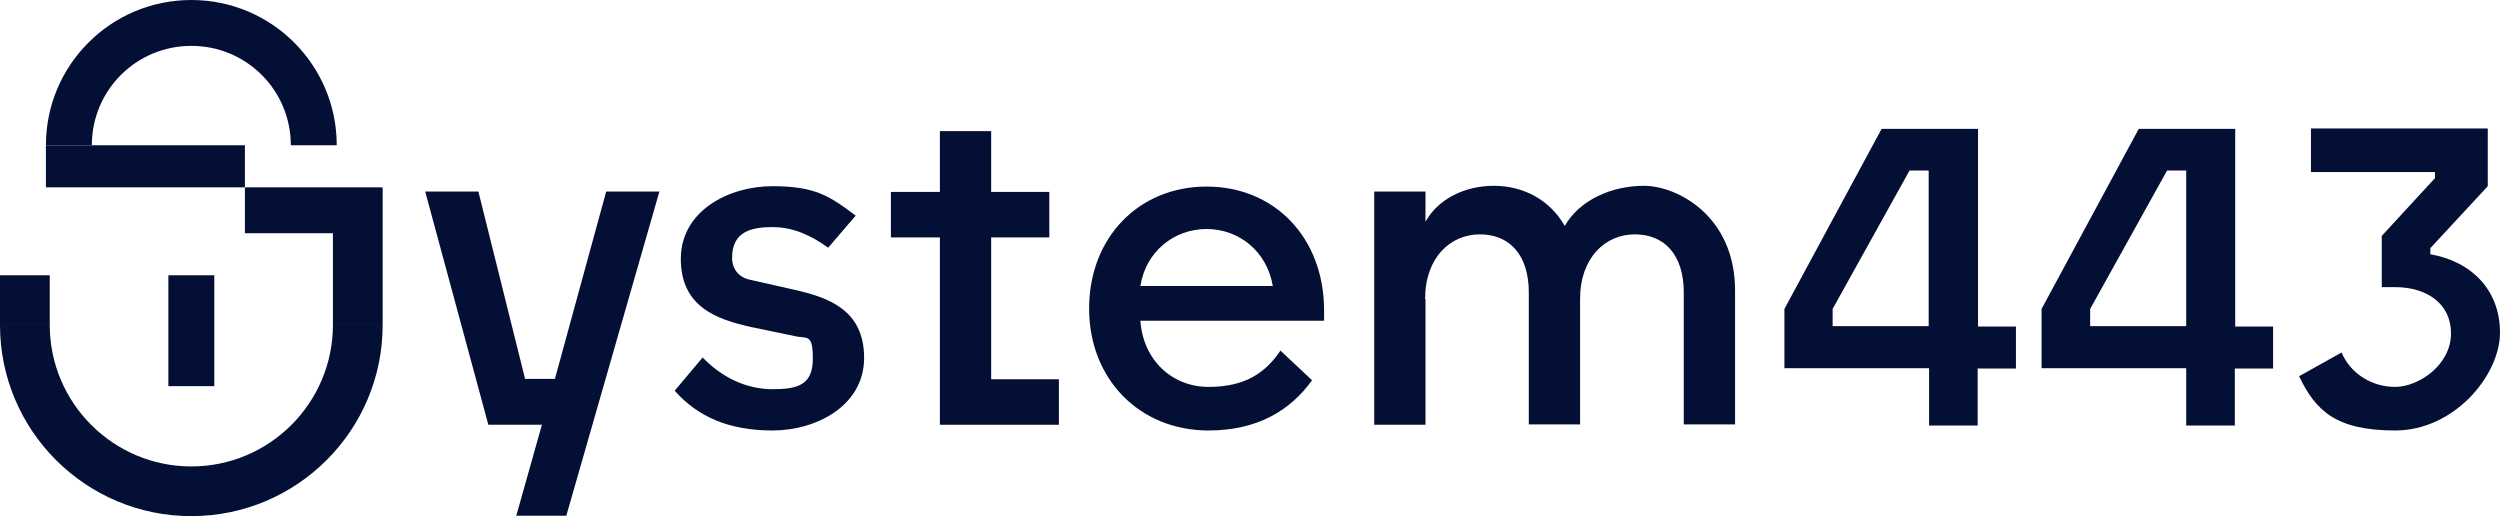 <svg width="155" height="32" viewBox="0 0 155 32" fill="none" xmlns="http://www.w3.org/2000/svg">
<path d="M5.694 9.007C5.694 5.594 8.446 2.844 11.863 2.844C15.279 2.844 18.031 5.594 18.031 9.007H20.878C20.878 4.03 16.845 0 11.863 0C6.88 0 2.847 4.03 2.847 9.007" fill="#040F36"/>
<path d="M2.847 9.007V11.615H15.184V9.007H5.694" fill="#040F36"/>
<path d="M23.725 20.148V11.615H15.184V14.459H20.641V20.148H23.725Z" fill="#040F36"/>
<path d="M3.084 20.148C3.084 24.984 7.023 28.919 11.863 28.919C16.703 28.919 20.641 24.984 20.641 20.148H23.725C23.725 26.69 18.411 32 11.863 32C5.314 32 0 26.69 0 20.148H3.084Z" fill="#040F36"/>
<path d="M3.084 17.067H0V20.148H3.084V17.067Z" fill="#040F36"/>
<path d="M13.286 17.067H10.439V23.941H13.286V17.067Z" fill="#040F36"/>
<path d="M35.141 31.976H32.009L33.599 26.335H30.277L26.362 11.876H29.66L32.555 23.49H34.405L37.584 11.876H40.882L35.117 31.953L35.141 31.976Z" fill="#040F36"/>
<path d="M45.39 16C45.39 16.664 45.793 17.209 46.529 17.351L49.257 17.967C51.345 18.442 53.575 19.2 53.575 22.187C53.575 25.173 50.586 26.69 47.905 26.69C45.224 26.69 43.278 25.861 41.831 24.225L43.563 22.163C44.797 23.443 46.315 24.13 47.905 24.13C49.494 24.13 50.396 23.846 50.396 22.234C50.396 20.622 50.016 21.025 49.257 20.835L46.529 20.267C44.441 19.793 42.211 19.034 42.211 16.047C42.211 13.061 45.2 11.544 47.881 11.544C50.562 11.544 51.44 12.16 53.053 13.369L51.345 15.36C50.301 14.601 49.186 14.08 47.881 14.08C46.576 14.08 45.39 14.364 45.39 15.976V16Z" fill="#040F36"/>
<path d="M58.273 11.899V8.13H61.452V11.899H65.058V14.72H61.452V23.514H65.651V26.335H58.273V14.72H55.236V11.899H58.273Z" fill="#040F36"/>
<path d="M81.357 23.561C80.005 25.458 77.941 26.69 74.928 26.69C70.657 26.69 67.525 23.514 67.525 19.129C67.525 14.744 70.586 11.567 74.809 11.567C79.032 11.567 82.093 14.744 82.093 19.247V19.887H70.705C70.871 22.305 72.65 23.988 74.928 23.988C77.205 23.988 78.463 23.111 79.388 21.736L81.357 23.585V23.561ZM78.913 17.73C78.558 15.597 76.826 14.198 74.809 14.198C72.792 14.198 71.037 15.597 70.705 17.73H78.913Z" fill="#040F36"/>
<path d="M88.38 18.56V26.335H85.201V11.876H88.38V13.748C89.186 12.302 90.847 11.52 92.627 11.52C94.406 11.52 96.067 12.35 97.016 14.009C97.917 12.421 99.887 11.52 101.927 11.52C103.967 11.52 107.574 13.369 107.574 18.015V26.311H104.394V18.133C104.394 15.787 103.184 14.53 101.358 14.53C99.531 14.53 97.965 15.976 97.965 18.536V26.311H94.786V18.133C94.786 15.787 93.576 14.53 91.749 14.53C89.922 14.53 88.356 15.976 88.356 18.536L88.38 18.56Z" fill="#040F36"/>
<path d="M122.615 22.827V26.382H119.602V22.827H110.634V19.153L116.66 7.988H122.639V20.243H124.988V22.85H122.639L122.615 22.827ZM113.623 20.219H119.578V10.572H118.392L113.623 19.153V20.196V20.219Z" fill="#040F36"/>
<path d="M138.559 22.827V26.382H135.545V22.827H126.577V19.153L132.604 7.988H138.582V20.243H140.931V22.85H138.582L138.559 22.827ZM129.59 20.219H135.545V10.572H134.359L129.59 19.153V20.196V20.219Z" fill="#040F36"/>
<path d="M151.963 20.67C151.963 18.797 150.421 17.802 148.499 17.802H147.669V14.625L150.967 11.046V10.667H143.28V7.964H154.241V11.544L150.682 15.384V15.763C153.244 16.213 155 17.991 155 20.622C155 23.253 152.177 26.69 148.499 26.69C144.822 26.69 143.565 25.458 142.544 23.325L145.178 21.855C145.724 23.159 147.052 23.988 148.499 23.988C149.947 23.988 151.963 22.637 151.963 20.67Z" fill="#040F36"/>
</svg>
